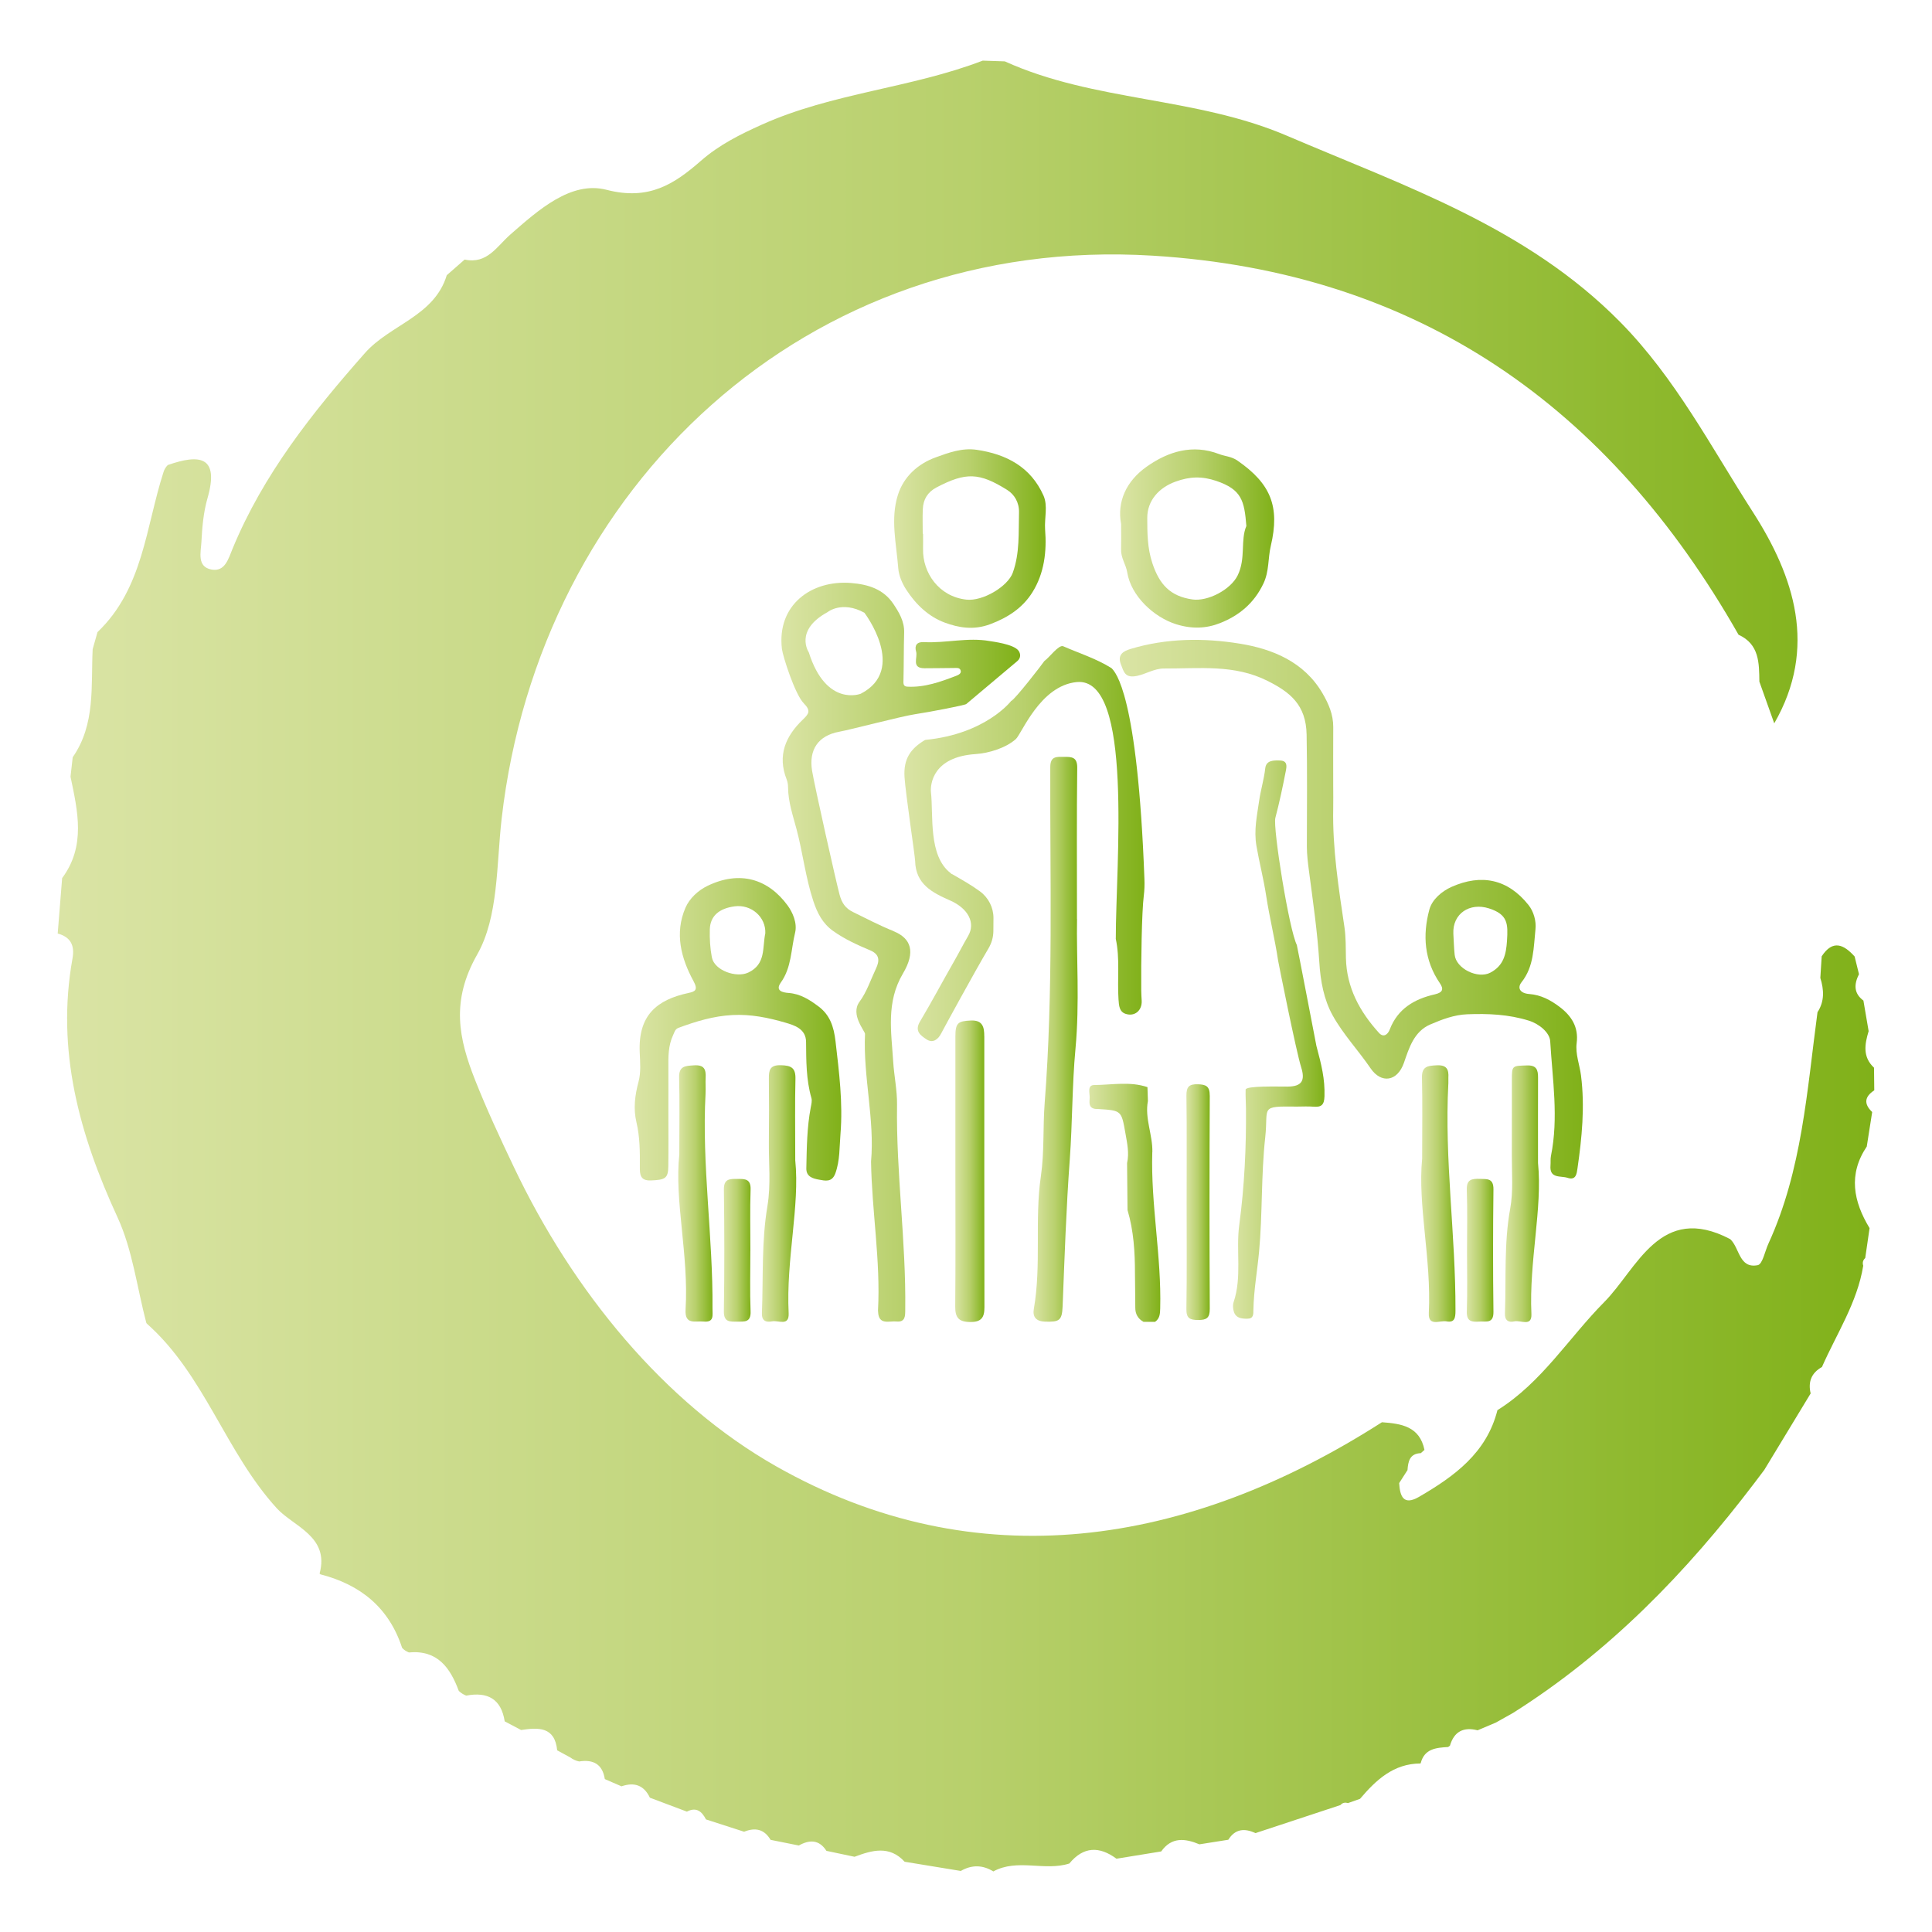 <svg xmlns="http://www.w3.org/2000/svg" xmlns:xlink="http://www.w3.org/1999/xlink" id="uuid-1e6e9202-a634-49ec-b069-e0aae6a2a666" width="600" height="600" viewBox="0 0 600 600"><defs><linearGradient id="uuid-50223f51-bb8c-45af-a6cc-dbf6fc46c7c0" x1="17.93" y1="300" x2="582.07" y2="300" gradientUnits="userSpaceOnUse"><stop offset="0" stop-color="#dae4a5"></stop><stop offset=".5" stop-color="#b8d06c"></stop><stop offset="1" stop-color="#80b119"></stop></linearGradient><linearGradient id="uuid-db8f3b61-4056-4f02-a7f0-53e258c1efab" x1="347.75" y1="282.34" x2="491.57" y2="282.34" xlink:href="#uuid-50223f51-bb8c-45af-a6cc-dbf6fc46c7c0"></linearGradient><linearGradient id="uuid-ebd166dd-de1f-469e-a458-5329d91d2883" x1="320.96" y1="322.75" x2="334.66" y2="322.75" xlink:href="#uuid-50223f51-bb8c-45af-a6cc-dbf6fc46c7c0"></linearGradient><linearGradient id="uuid-58474ba2-d31e-41ee-9ebf-c9bd40beedae" x1="280.87" y1="261.97" x2="355.44" y2="261.97" xlink:href="#uuid-50223f51-bb8c-45af-a6cc-dbf6fc46c7c0"></linearGradient><linearGradient id="uuid-25234c7f-3503-46f3-9321-b02aa7a6fad7" x1="347.87" y1="167.23" x2="395.73" y2="167.23" xlink:href="#uuid-50223f51-bb8c-45af-a6cc-dbf6fc46c7c0"></linearGradient><linearGradient id="uuid-1e2b8f56-926a-45cc-8a41-7e9de59fa079" x1="277.69" y1="167.25" x2="324.78" y2="167.25" xlink:href="#uuid-50223f51-bb8c-45af-a6cc-dbf6fc46c7c0"></linearGradient><linearGradient id="uuid-0098129e-d0ea-4e1e-837f-0251a320e356" x1="296.63" y1="363.74" x2="305.7" y2="363.74" xlink:href="#uuid-50223f51-bb8c-45af-a6cc-dbf6fc46c7c0"></linearGradient><linearGradient id="uuid-1dffcdfe-dc76-4b9c-95ad-b32d67904362" x1="236.62" y1="370.67" x2="247.27" y2="370.67" xlink:href="#uuid-50223f51-bb8c-45af-a6cc-dbf6fc46c7c0"></linearGradient><linearGradient id="uuid-6c3b2779-9d9b-4e84-bf0a-635bdcc9ece3" x1="210.63" y1="370.64" x2="221.29" y2="370.64" xlink:href="#uuid-50223f51-bb8c-45af-a6cc-dbf6fc46c7c0"></linearGradient><linearGradient id="uuid-ec23294c-70ec-44e6-a8d0-1c38e88a1f65" x1="197.12" y1="319.66" x2="261.26" y2="319.66" xlink:href="#uuid-50223f51-bb8c-45af-a6cc-dbf6fc46c7c0"></linearGradient><linearGradient id="uuid-3d394c8b-c3e9-45f5-87f3-5244150d69e0" x1="467.37" y1="370.72" x2="477.94" y2="370.72" xlink:href="#uuid-50223f51-bb8c-45af-a6cc-dbf6fc46c7c0"></linearGradient><linearGradient id="uuid-5306a10c-85af-4953-b8ee-b8ebf3443196" x1="441.38" y1="370.7" x2="452.03" y2="370.7" xlink:href="#uuid-50223f51-bb8c-45af-a6cc-dbf6fc46c7c0"></linearGradient><linearGradient id="uuid-af399801-6f0d-48bc-aea8-d6042db1e787" x1="338.29" y1="373.54" x2="360.37" y2="373.54" xlink:href="#uuid-50223f51-bb8c-45af-a6cc-dbf6fc46c7c0"></linearGradient><linearGradient id="uuid-5869e2a1-a219-465c-b96e-cfaeca81d5db" x1="224.81" y1="388.28" x2="233.12" y2="388.28" xlink:href="#uuid-50223f51-bb8c-45af-a6cc-dbf6fc46c7c0"></linearGradient><linearGradient id="uuid-b3e6d9b2-1e48-4759-a85f-0f741aa81aaf" x1="455.51" y1="388.28" x2="463.79" y2="388.28" xlink:href="#uuid-50223f51-bb8c-45af-a6cc-dbf6fc46c7c0"></linearGradient><linearGradient id="uuid-2bea3c58-8358-4931-afd6-bdcd9bd073cb" x1="382.95" y1="322.87" x2="411.39" y2="322.87" xlink:href="#uuid-50223f51-bb8c-45af-a6cc-dbf6fc46c7c0"></linearGradient><linearGradient id="uuid-0e4cdfb8-dd49-4cc7-bfda-3d292eb6317b" x1="368.44" y1="373.32" x2="375.69" y2="373.32" xlink:href="#uuid-50223f51-bb8c-45af-a6cc-dbf6fc46c7c0"></linearGradient><linearGradient id="uuid-c26e3b03-9bd1-44d8-bc10-db5bee06ac60" x1="242.66" y1="295.7" x2="316.81" y2="295.7" xlink:href="#uuid-50223f51-bb8c-45af-a6cc-dbf6fc46c7c0"></linearGradient></defs><path d="M308.48,581.18c-3.34-2.05-6.71-2.09-10.1-.14-5.81-.95-11.63-1.91-17.44-2.86-4.72-5.14-10.11-3.58-15.55-1.54-2.91-.61-5.82-1.23-8.73-1.84-2.28-3.54-5.26-3.51-8.58-1.66-2.92-.59-5.85-1.18-8.77-1.76-1.97-3.36-4.8-3.9-8.22-2.52-3.95-1.27-7.89-2.55-11.84-3.82-1.28-2.51-3.01-3.94-5.93-2.42-3.83-1.44-7.66-2.89-11.49-4.33-1.85-3.91-4.86-4.9-8.82-3.53-1.73-.75-3.45-1.5-5.18-2.25-.72-4.64-3.58-6.16-7.97-5.47-1.01-.21-1.93-.63-2.76-1.25-1.35-.74-2.71-1.47-4.06-2.21v.02c-.73-7.43-5.84-7.13-11.22-6.33l-5.08-2.69c-1.09-6.99-5.34-9.25-11.95-7.99-.87-.33-1.64-.82-2.31-1.46-2.67-7.22-6.62-12.77-15.49-11.95-.81-.31-1.52-.78-2.11-1.42-4.07-12.48-12.92-19.63-25.35-22.83l-.28-.24c3.17-11.55-8.14-14.63-13.28-20.27-15.98-17.52-22.44-41.5-40.4-57.38l-.15-.28c-2.88-10.95-4.26-22.6-8.93-32.73-11.87-25.74-19.1-51.89-13.97-80.4,.72-3.98-.56-6.63-4.6-7.71,.46-5.74,.92-11.48,1.38-17.22,7.4-9.96,4.85-20.74,2.6-31.49,.23-2.01,.45-4.02,.68-6.04,7.13-10.25,5.64-22.1,6.2-33.57,.5-1.76,1-3.53,1.5-5.29,14.19-13.53,14.98-32.59,20.5-49.7,.26-.84,.7-1.57,1.33-2.19,9.9-3.46,16.1-2.79,12.32,10.35-1.25,4.35-1.65,9.01-1.88,13.55-.16,3.15-1.47,7.72,3.15,8.56,4.18,.76,5.22-3.31,6.54-6.51,9.53-23.05,24.71-42.18,41.09-60.72,7.85-8.88,21.53-11.39,25.42-24.18,1.85-1.62,3.7-3.24,5.55-4.86,7.01,1.5,9.95-4.06,14.21-7.79,8.64-7.55,18.81-16.74,29.88-13.87,13.13,3.4,20.99-1.77,29.24-8.97,5.71-4.99,12.07-8.17,18.96-11.27,22-9.89,46.31-11.31,68.6-19.88,2.29,.08,4.58,.15,6.87,.23,27.82,12.61,59.14,10.92,87.55,23.07,36.78,15.74,74.54,28.42,103.6,57.92,17.14,17.4,28.21,38.83,41.13,58.92,12.88,20.03,20.19,42.21,6.67,65.67-1.54-4.32-3.08-8.63-4.62-12.95-.08-5.78,0-11.63-6.47-14.57-40.24-70.78-99.37-112.64-181.94-117.72-107.5-6.6-190.36,71.82-202.19,174.84-1.64,14.31-.93,30.48-7.6,42.21-8.24,14.5-5.74,26.07-.62,39.02,3.6,9.11,7.76,18.01,11.97,26.87,18.39,38.73,46.75,73.32,81.46,93.01,62.21,35.29,127.84,24.99,188.17-13.66,5.98,.44,11.71,1.25,13.21,8.59l-1.14,1.01c-3.46,.13-3.94,2.59-4.13,5.28l-.05,.06c-.85,1.32-1.7,2.64-2.54,3.96,.25,4.03,1.28,7.11,6.17,4.27,10.97-6.38,21-13.64,24.35-26.92,13.77-8.59,22.13-22.43,33.18-33.58,10.23-10.32,17.33-30.97,39.12-19.53,2.94,2.72,2.72,9.22,8.54,8.08,1.5-.29,2.25-4.39,3.34-6.74,10.45-22.8,11.95-47.49,15.22-71.82,2.22-3.39,2.02-6.97,.88-10.64,.14-2.24,.28-4.48,.42-6.72,3.44-5.25,6.84-3.71,10.23,.06,.45,1.83,.9,3.66,1.35,5.49-1.53,3.07-1.7,5.9,1.38,8.2,.54,3.16,1.08,6.33,1.62,9.49-1.22,4.04-1.93,8.01,1.67,11.35,.03,2.34,.05,4.69,.08,7.03-3.04,1.98-3.3,4.22-.65,6.74-.56,3.57-1.12,7.14-1.68,10.71-5.82,8.66-4.15,17.06,.87,25.35-.45,3.1-.9,6.19-1.35,9.29-.72,.66-.92,1.45-.62,2.38-1.86,11.47-8.25,21.09-12.82,31.46-3.28,1.83-4.36,4.61-3.51,8.21-4.79,7.91-9.59,15.81-14.38,23.72-1.01,1.34-2.01,2.67-3.02,4.01-21.17,27.86-45.23,52.69-75.03,71.49-1.79,1-3.58,2.01-5.37,3.01-1.88,.79-3.75,1.59-5.63,2.38-4.37-1.11-7.3,.36-8.59,4.78l-.56,.41c-3.7,.22-7.36,.5-8.52,5.02l-.09,.09c-8.36,.05-13.78,5.13-18.75,10.98-1.26,.45-2.52,.89-3.78,1.34-.9-.31-1.67-.11-2.31,.6-8.8,2.9-17.59,5.81-26.39,8.71-3.36-1.58-6.29-1.36-8.43,2.06-2.99,.47-5.98,.95-8.97,1.42-4.44-1.85-8.63-2.36-11.87,2.21-4.63,.75-9.26,1.51-13.89,2.26-5.33-3.94-10.26-3.83-14.64,1.49-7.7,2.47-16.1-1.65-23.63,2.47Z" style="fill:url(#uuid-50223f51-bb8c-45af-a6cc-dbf6fc46c7c0);"></path><g><path d="M491,334.03c-.43-3.38-1.79-6.67-1.35-10.12,.63-4.95-1.62-8.43-5.31-11.22-2.78-2.1-5.78-3.72-9.42-3.99-2.83-.21-3.82-1.87-2.38-3.68,3.88-4.87,3.72-10.84,4.32-16.49,.26-2.45-.53-5.41-2.16-7.46-6.44-8.11-14.68-9.74-23.88-5.65-3.01,1.34-6.07,3.88-6.93,7.1-2.13,7.92-1.57,15.73,3.27,22.82,1.23,1.79,.97,2.89-1.58,3.47-6.29,1.43-11.51,4.44-13.99,10.93-.58,1.52-1.91,2.61-3.34,1.03-5.97-6.6-10.07-14.07-10.26-23.26-.06-3.17,0-6.38-.45-9.5-1.82-12.26-3.75-24.51-3.5-36.96,.05-2.32,0-4.64,0-6.96,0-6.11-.03-12.21,.01-18.32,.02-3.87-1.46-7.26-3.34-10.47-5.73-9.8-15.55-13.77-25.69-15.41-11.21-1.82-22.81-1.72-33.97,1.66-2.1,.64-4.11,1.72-2.96,4.72,.91,2.36,1.27,4.43,5.03,3.63,2.87-.62,5.43-2.31,8.37-2.29,10.85,.05,21.82-1.36,32.13,3.83,6.93,3.48,11.98,7.36,12.16,16.67,.23,11.6,.08,23.2,.08,34.8,0,2.57,.33,5.09,.66,7.64,1.23,9.39,2.61,18.78,3.2,28.21,.36,5.9,1.41,11.64,4.16,16.6,3.25,5.85,7.97,10.85,11.77,16.42,3.3,4.83,8.33,4.13,10.36-1.73,1.58-4.54,3.09-9.72,8.21-11.91,3.64-1.56,7.39-2.99,11.44-3.15,6.46-.25,12.84,.02,19.11,1.97,3.31,1.03,6.5,3.75,6.66,6.39,.7,11.88,2.65,23.75,.23,35.66-.19,.94-.05,1.95-.14,2.92-.36,4.21,3.18,3.15,5.32,3.86,2.63,.87,2.83-1.35,3.06-2.92,1.38-9.56,2.33-19.16,1.1-28.82Zm-22.99-41.83c-.28,4.25-1.08,7.74-5.2,9.88-3.86,2-10.6-1.24-11.05-5.56-.23-2.18-.28-4.38-.41-6.58-.27-6.22,5.1-9.74,11.06-7.83,5.91,1.89,5.94,4.81,5.6,10.08Z" style="fill:url(#uuid-db8f3b61-4056-4f02-a7f0-53e258c1efab);"></path><path d="M334.46,285.41c0-17.38-.1-32.16,.08-46.93,.04-3.38-1.68-3.44-4.08-3.43-2.27,.01-4.28-.33-4.29,3.19-.11,34.78,.96,69.59-1.74,104.34-.58,7.52-.07,15.12-1.17,22.65-2,13.68,.2,27.61-2.2,41.29-.44,2.5,.76,3.85,3.49,3.93,4.44,.13,5.27-.35,5.45-4.73,.61-15.24,1.11-30.47,2.23-45.7,.84-11.42,.7-22.89,1.77-34.35,1.32-14.23,.26-28.56,.48-40.26Z" style="fill:url(#uuid-ebd166dd-de1f-469e-a458-5329d91d2883);"></path><path d="M346.51,291.46s0,.06,0,.09c1.35,6.22,.43,12.54,.85,18.8,.14,2.01,.26,3.87,2.21,4.51,2.85,.94,5.15-1.07,4.99-4.08-.06-1.08-.13-2.16-.14-3.24-.08-8.65,.16-24.45,.79-29.36,.22-1.71,.27-3.45,.2-5.18-2.14-57.78-9.06-64.25-10.17-65.45-.03-.03-.06-.06-.1-.08-4.67-2.94-9.94-4.57-14.95-6.77-1.36-.6-4.43,3.62-5.76,4.5-.06,.04-.09,.07-.13,.13-.5,.8-9.18,12.02-10.29,12.37,0,0-7.86,10.26-26.59,12.07-.07,0-.15,.03-.21,.07-4.33,2.62-6.69,5.72-6.3,11.56,.33,5.07,3.26,24.47,3.29,25.96,.17,7.26,5.33,9.85,10.89,12.3,5.56,2.45,7.95,6.93,5.58,10.99-1.57,2.69-2.97,5.45-4.52,8.15-3.51,6.13-6.82,12.38-10.44,18.45-1.78,2.98,.22,4.34,2.05,5.54,1.94,1.28,3.57,0,4.48-1.76,.7-1.36,10.2-18.81,14.77-26.55,.94-1.6,1.46-3.4,1.49-5.26,.02-1.26,.03-2.74,.03-4.13,0-3.26-1.56-6.32-4.17-8.25-2.7-1.99-5.65-3.64-8.57-5.32-.23-.06-.42-.18-.57-.37-7.04-5.41-5.28-18.08-6.12-25.25-.17-2.41,.62-10.84,13.88-11.72,4.13-.27,9.37-1.89,12.47-4.63,1.86-1.65,7.52-16.62,18.93-17.73,17.75-1.72,12.11,56.69,12.14,79.65Z" style="fill:url(#uuid-58474ba2-d31e-41ee-9ebf-c9bd40beedae);"></path><path d="M348.17,170.76c-.07,2.54,1.52,4.6,1.9,6.99,1.16,7.3,8.2,13.9,15.15,16.1,4.9,1.54,9.38,1.37,13.73-.36,5.88-2.34,10.53-6.16,13.42-12.27,1.83-3.86,1.37-7.8,2.28-11.64,2.91-12.34-.04-19.39-10.35-26.54-1.87-1.3-3.84-1.31-5.71-2.03-8.18-3.13-15.72-.85-22.46,3.9-6.4,4.51-9.27,10.94-7.96,17.84,0,3.38,.05,5.69-.01,8.01Zm16.94-21.2c4.37-1.58,8.15-1.73,12.65-.2,7.83,2.67,8.68,6.09,9.31,13.99-1.9,4.43-.11,10.02-2.69,15.32-2.17,4.47-9.32,8.19-14.1,7.49-6.85-1-10.21-4.64-12.4-11.24-1.56-4.7-1.58-9.32-1.59-14.06-.01-5.43,3.64-9.43,8.81-11.3Z" style="fill:url(#uuid-25234c7f-3503-46f3-9321-b02aa7a6fad7);"></path><path d="M281.47,183.17c2.93,4.51,6.87,8.31,11.88,10.17,4.43,1.64,9.04,2.41,14.11,.53,5.56-2.07,10.13-5.09,13.15-9.91,3.69-5.89,4.51-12.66,3.95-19.58-.23-3.49,.92-7.29-.5-10.48-3.94-8.85-11.47-12.85-20.76-14.21-4.56-.66-8.74,.91-12.74,2.36-5.48,1.98-9.9,5.97-11.7,11.62-2.39,7.49-.48,15.22,.1,22.82,.18,2.29,1.23,4.72,2.51,6.69Zm5.12-25.09c.12-3,1.53-5.28,4.24-6.7,9.18-4.82,13.31-4.62,21.94,.76,2.23,1.39,3.78,3.88,3.69,7.04-.18,6.28,.28,12.53-1.93,18.68-1.52,4.23-9.28,8.94-14.43,8.36-8.58-.95-13.6-8.4-13.44-15.73,.03-1.58,0-3.16,0-4.75h-.1c0-2.55-.08-5.11,.02-7.66Z" style="fill:url(#uuid-1e2b8f56-926a-45cc-8a41-7e9de59fa079);"></path><path d="M305.67,321.85c0-2.8-.43-5.08-4.17-4.92-4.05,.18-4.8,.76-4.8,5.03-.01,14.03,0,28.05,0,42.08,0,13.9,.08,27.81-.05,41.71-.03,3.43,1.07,4.78,4.62,4.81,3.45,.03,4.46-1.35,4.45-4.56-.06-28.05-.03-56.1-.04-84.16Z" style="fill:url(#uuid-0098129e-d0ea-4e1e-837f-0251a320e356);"></path><path d="M246.97,360.35c0-10.12-.13-17.69,.06-25.25,.09-3.46-1.28-4.2-4.52-4.29-3.5-.1-3.75,1.6-3.73,4.22,.06,6.47,.08,12.93,0,19.4-.08,6.71,.67,13.47-.45,20.1-1.86,11.03-1.28,22.14-1.71,33.22-.1,2.57,1.33,2.96,3.2,2.6,1.89-.37,5.3,1.65,5.1-2.53-.83-16.75,3.51-33.27,2.05-47.48Z" style="fill:url(#uuid-1dffcdfe-dc76-4b9c-95ad-b32d67904362);"></path><path d="M219.11,339.49c.09-1.58-.06-3.18,.03-4.76,.14-2.61-.43-4.09-3.63-3.88-2.72,.18-4.7,.19-4.6,3.8,.19,7.07,.06,14.16,.06,23.84-1.57,14.41,2.96,31.19,1.94,48.17-.3,4.9,2.98,3.52,5.54,3.76,3.41,.32,2.81-1.91,2.82-4.05,.19-22.33-3.37-44.53-2.15-66.89Z" style="fill:url(#uuid-6c3b2779-9d9b-4e84-bf0a-635bdcc9ece3);"></path><path d="M254.18,312.55c-2.73-2.06-5.63-3.92-9.3-4.18-1.64-.12-4.28-.59-2.39-3.23,3.35-4.68,3.15-10.28,4.43-15.47,.74-3-.77-6.37-2.34-8.5-6.07-8.25-14.85-10.91-24.88-6.05-2.88,1.4-5.56,3.86-6.83,6.8-3.41,7.92-1.37,15.66,2.5,22.77,1.53,2.8,.44,3.26-1.53,3.68-9.96,2.13-15.67,7-15.17,18.44,.13,3.04,.41,6.24-.36,9.1-1.14,4.24-1.66,8.39-.66,12.61,1.08,4.57,1.09,9.18,1.06,13.82-.02,2.32,.05,4.39,3.42,4.26,4.48-.18,5.37-.65,5.42-4.43,.08-5.73,.02-11.47,.02-17.2,0-4.39,.03-8.78,0-13.17-.03-3.55-.08-7.09,1.5-10.41,.41-.86,.55-1.78,1.68-2.2,5.42-2,10.84-3.66,16.73-3.96,5.71-.3,11.15,.82,16.45,2.37,2.73,.8,6.37,1.88,6.4,5.99,.05,5.86,.02,11.71,1.66,17.42,.25,.87-.02,1.93-.2,2.88-1.2,6.26-1.24,12.6-1.38,18.94-.06,2.63,2.08,3.19,3.92,3.52,1.89,.33,4.04,.95,5.1-1.97,1.45-4.01,1.25-8.17,1.59-12.27,.78-9.63-.43-19.14-1.54-28.71-.54-4.63-1.75-8.19-5.29-10.85Zm-33.1-15.2c-.55-2.85-.72-5.82-.64-8.73,.12-4.14,2.87-6.51,7.72-7.15,5.18-.68,9.75,3.35,9.51,8.39-.95,4.4,.26,9.57-5.29,12.18-3.69,1.74-10.52-.65-11.29-4.69Z" style="fill:url(#uuid-ec23294c-70ec-44e6-a8d0-1c38e88a1f65);"></path><path d="M477.64,361.17c0-10.43-.02-18.48,.01-26.53,.01-2.39-.48-3.86-3.45-3.76-4.63,.15-4.67-.04-4.68,4.64-.02,7.81,.02,15.61-.01,23.42-.02,5.49,.48,11.02-.51,16.44-1.97,10.77-1.22,21.65-1.63,32.48-.09,2.27,1.14,2.93,2.93,2.5,1.88-.45,5.47,1.8,5.29-2.27-.75-16.5,3.47-32.78,2.05-46.91Z" style="fill:url(#uuid-3d394c8b-c3e9-45f5-87f3-5244150d69e0);"></path><path d="M449.8,336.56c.03-.61-.03-1.22,0-1.83,.17-2.61-.5-4.05-3.66-3.89-2.81,.14-4.63,.34-4.54,3.89,.19,7.56,.06,15.12,.06,25.05-1.43,14.51,2.9,31.14,2.07,48-.21,4.33,3.45,2.21,5.45,2.58,2.56,.48,2.83-1.07,2.83-3.31,.07-23.52-3.47-46.93-2.22-70.49Z" style="fill:url(#uuid-5306a10c-85af-4953-b8ee-b8ebf3443196);"></path><path d="M357.87,357.84c.16-5.33-2.41-10.47-1.38-15.9-.05-1.44-.09-2.88-.14-4.32-5.44-1.84-11.04-.7-16.55-.65-2.2,.02-1.36,2.48-1.39,3.9-.02,1.33-.5,3.09,1.62,3.5,.35,.07,.73,.02,1.09,.05,7.13,.45,7.15,.45,8.37,7.44,.54,3.09,1.24,6.18,.53,9.35,.05,4.86,.09,9.72,.14,14.58,1.91,6.44,2.32,13.06,2.31,19.73,0,3.52,.12,7.04,.1,10.57-.01,2.02,.83,3.45,2.55,4.42,1.2,0,2.4,0,3.59,0,1.47-1.03,1.56-2.49,1.6-4.16,.42-16.23-2.95-32.26-2.46-48.5Z" style="fill:url(#uuid-af399801-6f0d-48bc-aea8-d6042db1e787);"></path><path d="M233.04,388.51c0-6.35-.16-12.7,.06-19.04,.12-3.38-1.72-3.35-4.15-3.35-2.42,0-4.19-.04-4.14,3.34,.16,12.57,.19,25.15-.01,37.72-.05,3.5,1.83,3.26,4.14,3.26,2.31,0,4.31,.27,4.16-3.24-.25-6.22-.07-12.45-.07-18.68Z" style="fill:url(#uuid-5869e2a1-a219-465c-b96e-cfaeca81d5db);"></path><path d="M459.56,366.11c-2.54-.08-4.16,.17-4.04,3.46,.23,6.34,.07,12.69,.07,19.03s.15,12.45-.06,18.66c-.11,3.17,1.54,3.33,3.87,3.17,2.07-.14,4.44,.74,4.4-3-.16-12.69-.15-25.38,0-38.06,.04-3.46-1.91-3.19-4.23-3.26Z" style="fill:url(#uuid-b3e6d9b2-1e48-4759-a85f-0f741aa81aaf);"></path><path d="M402.79,293.58c-2.46-4.71-7.52-36.52-6.72-39.57,1.28-4.83,2.3-9.73,3.26-14.64,.25-1.3,.59-3.1-1.79-3.19-2.05-.08-4.33-.08-4.61,2.43-.39,3.47-1.44,6.84-1.9,10.13-.63,4.48-1.69,9.03-.83,13.99,.89,5.14,2.23,10.28,3.02,15.46,1.02,6.7,2.7,13.39,3.71,20.16,.09,.59,5.56,28.02,7.17,33.15,1.29,4.09,.18,5.92-4.19,5.95-3.05,.02-13.03-.3-13.07,.95-.07,2.03,.09,3.9,.11,5.8,.1,12.15-.48,24.23-2.1,36.3-1.06,7.9,.9,16.07-1.75,23.92-.29,.86-.2,1.99,.07,2.89,.6,2,2.27,2.23,4.11,2.23,2.06,0,1.95-1.35,1.97-2.73,.11-6.06,1.2-12.04,1.76-18.01,1.1-11.81,.61-23.74,1.92-35.63,1.04-9.45-1.95-9.65,9.87-9.51,1.71,0,3.43-.11,5.12,.03,2.46,.2,3.33-.56,3.41-3.24,.16-5.42-.92-9.66-2.51-15.64-.03-.1-5.96-31.05-6.07-31.27Z" style="fill:url(#uuid-2bea3c58-8358-4931-afd6-bdcd9bd073cb);"></path><path d="M375.69,340.23c.01-2.87-1.15-3.43-3.68-3.5-2.72-.09-3.59,.78-3.56,3.53,.03,2.77,.05,5.55,.07,8.33,.03,8.33,0,16.65-.01,24.98,0,10.98,.1,21.96-.07,32.94-.04,2.9,1.06,3.42,3.64,3.43,2.6,0,3.63-.6,3.62-3.45-.11-22.08-.11-44.16,0-66.24Z" style="fill:url(#uuid-0e4cdfb8-dd49-4cc7-bfda-3d292eb6317b);"></path><path d="M277.51,289.17c-4.33-1.73-8.43-3.9-12.6-5.93-2.36-1.15-3.48-2.82-4.18-5.41-1.02-3.75-7.75-33.68-8.53-38.45-1.06-6.55,1.88-10.94,8.46-12.14,3.52-.64,19.24-4.79,23.49-5.43,4.78-.72,15.51-2.8,15.94-3.17,5.29-4.42,10.54-8.89,15.82-13.31,1.21-1.01,1.07-2.37,.38-3.28-1.54-2.04-8.11-2.81-8.93-2.96-6.84-1.22-13.63,.69-20.45,.32-2.24-.12-2.95,1.11-2.4,2.96,.55,1.84-1.58,5.15,2.58,5.16,3.05,0,6.11-.06,9.16-.08,.73,0,1.65-.15,2,.55,.54,1.09-.59,1.61-1.24,1.86-4.9,1.88-9.86,3.68-15.24,3.39-1.37-.07-1.21-1.12-1.19-2.17,.12-4.88,.07-9.76,.21-14.64,.1-3.47-1.59-6.27-3.36-8.91-3.06-4.55-7.74-6.03-13.05-6.47-12.36-1.03-23.16,6.81-21.55,20.46,.27,2.26,4.04,14.1,6.78,16.89,2.32,2.36,1.57,3.28-.31,5.09-5.34,5.13-7.93,11.12-5,18.56,.31,.78,.44,1.67,.44,2.51,.04,4.53,1.56,8.87,2.67,13.08,1.93,7.33,2.77,14.9,5.16,22.14,1.26,3.81,2.89,6.99,6.16,9.33,3.57,2.55,7.54,4.34,11.54,6.03,2.99,1.26,2.89,3.3,1.78,5.63-1.65,3.47-2.84,7.23-5.12,10.32-2.95,3.99,1.75,9.13,1.71,10.01-.61,13.34,3.04,26.47,1.87,39.67,.26,15.53,2.99,30.8,2.16,46.22,0,.12,.02,.24,.03,.37,.17,4.27,3.43,2.81,5.71,3.03,2.8,.27,2.7-1.79,2.72-3.67,.27-21.25-2.85-42.37-2.55-63.63,.06-4.52-.92-8.99-1.2-13.48-.57-9.22-2.24-18.4,3.04-27.29,4-6.74,2.52-10.95-2.92-13.13Zm-20.49-99.08s4.44-3.63,11.42,.2c0,0,13.49,17.64-1.13,25.16,0,0-10.73,4.25-16.14-12.88,0,0-4.61-6.79,5.86-12.48Z" style="fill:url(#uuid-c26e3b03-9bd1-44d8-bc10-db5bee06ac60);"></path></g></svg>